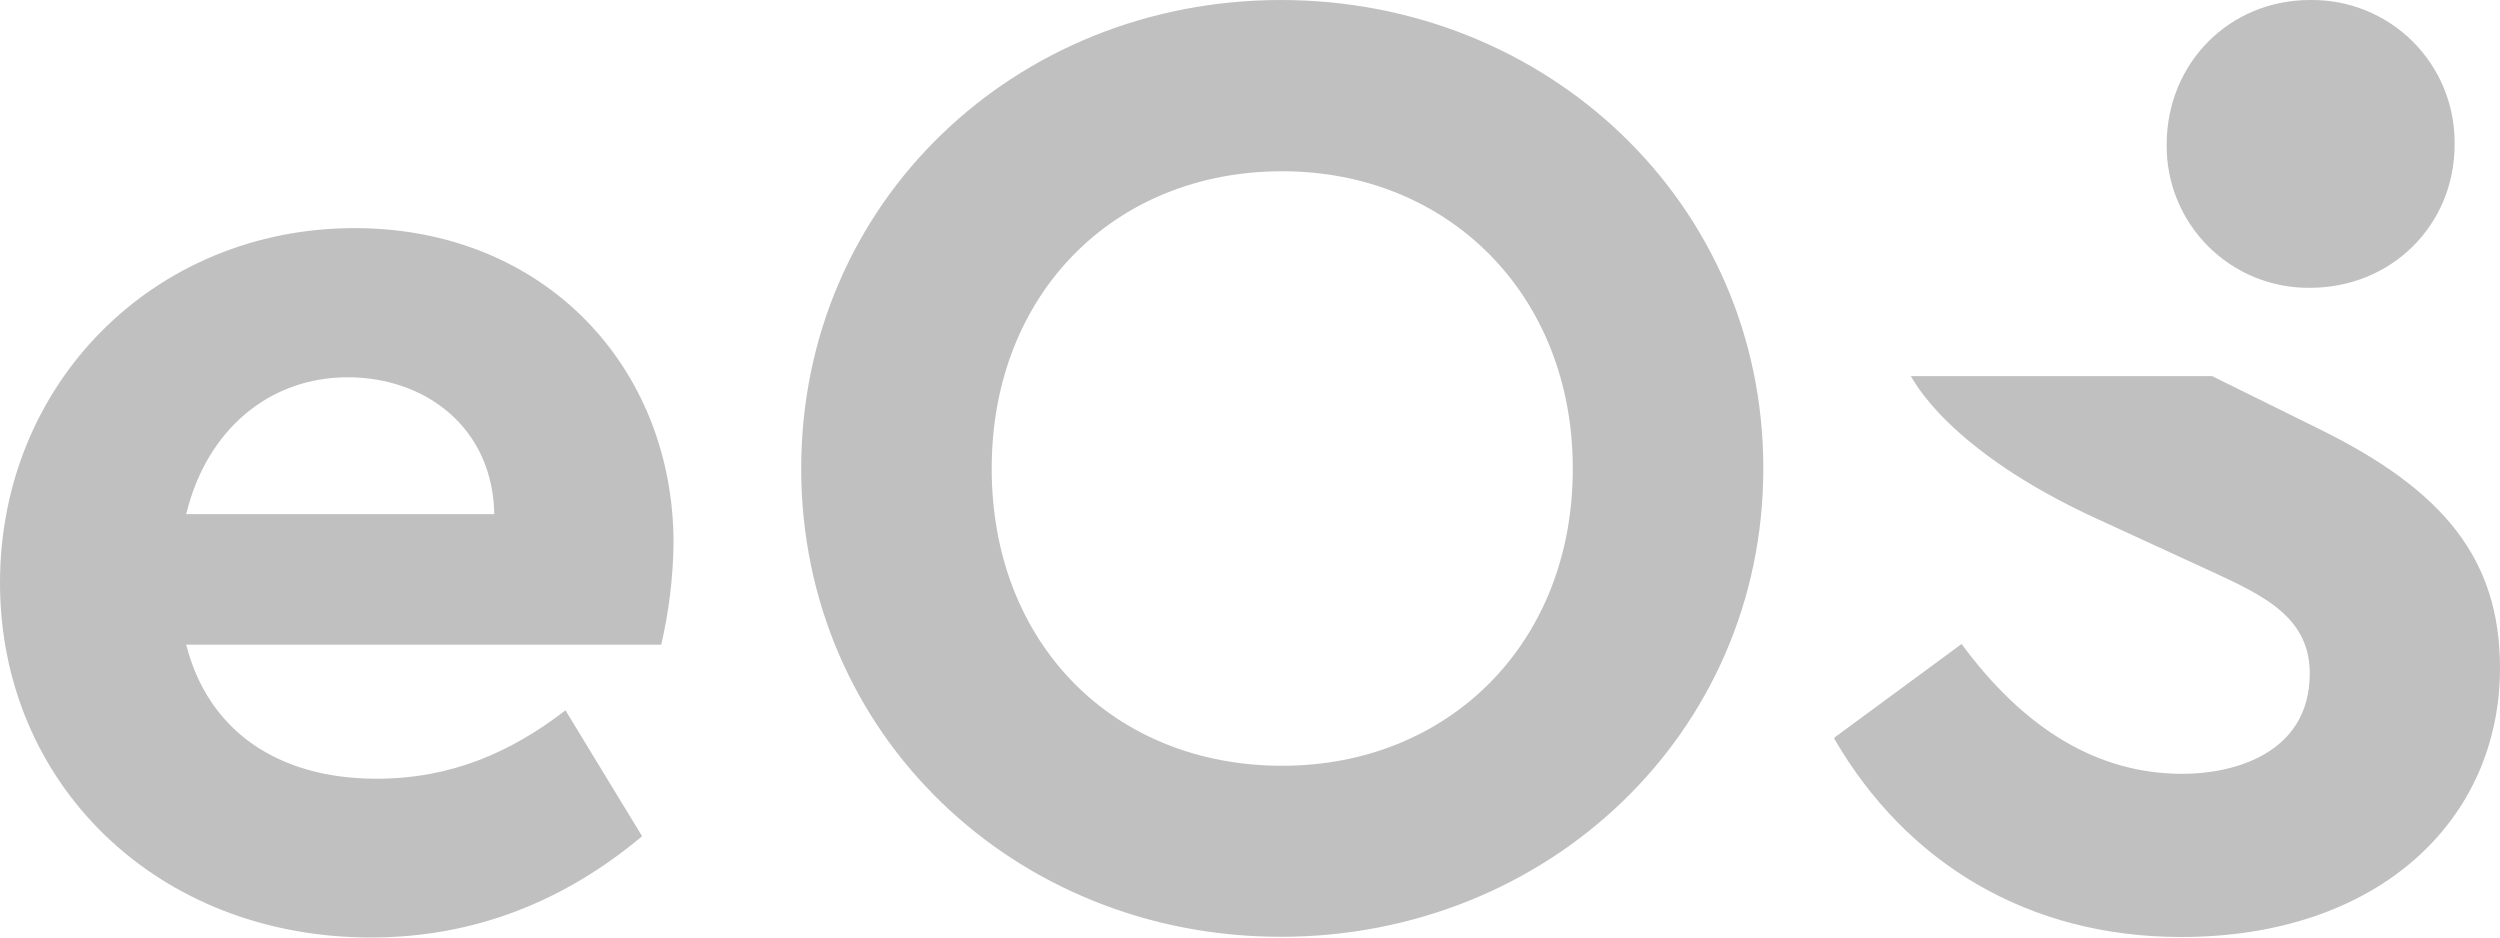 <svg width="192" height="72" viewBox="0 0 192 72" fill="none" xmlns="http://www.w3.org/2000/svg">
<path d="M169.898 28.888H146.756C146.858 28.99 149.428 34.54 161.139 39.886L168.543 43.291C173.172 45.452 177.389 46.992 177.389 51.721C177.389 57.888 171.526 59.431 167.62 59.431C161.139 59.431 155.484 56.026 150.651 49.458L140.881 56.647V56.749C146.434 66.31 155.795 71.962 167.521 71.962C182.639 71.962 192 63.018 192 51.297C192 42.868 187.579 37.624 178.218 32.997L169.898 28.888ZM177.404 22.104C183.676 22.104 188.514 17.273 188.514 11.106C188.537 9.641 188.266 8.187 187.716 6.829C187.166 5.471 186.349 4.237 185.312 3.201C184.276 2.166 183.042 1.349 181.683 0.799C180.325 0.249 178.87 -0.022 177.404 0.001C171.234 0.001 166.401 4.833 166.401 11.106C166.385 12.555 166.659 13.992 167.206 15.333C167.754 16.675 168.564 17.893 169.589 18.918C170.614 19.942 171.833 20.752 173.175 21.299C174.517 21.846 175.955 22.12 177.404 22.104ZM27.234 17.519C11.882 17.519 0 29.395 0 44.759C0 60.124 11.988 72 28.495 72C36.486 72 43.428 69.162 49.313 64.221L43.428 54.551C39.218 57.808 34.597 59.806 28.915 59.806C21.345 59.806 15.981 56.129 14.3 49.508H50.782C51.376 46.956 51.693 44.348 51.728 41.729C51.736 28.237 41.849 17.519 27.234 17.519ZM14.3 39.485C15.879 32.97 20.716 28.975 26.708 28.975C32.7 28.975 37.856 32.864 37.958 39.485H14.3ZM98.373 0.001C77.956 0.001 61.532 15.57 61.532 35.982C61.532 56.393 77.952 71.947 98.373 71.947C118.794 71.947 135.423 56.378 135.423 35.967C135.423 15.555 118.791 0.001 98.373 0.001ZM98.475 58.811C85.53 58.811 76.162 49.447 76.162 35.982C76.162 22.619 85.53 13.153 98.475 13.153C111.213 13.153 120.789 22.611 120.789 35.982C120.808 49.447 111.213 58.811 98.475 58.811Z" fill="#C0C0C0"/>
</svg>
